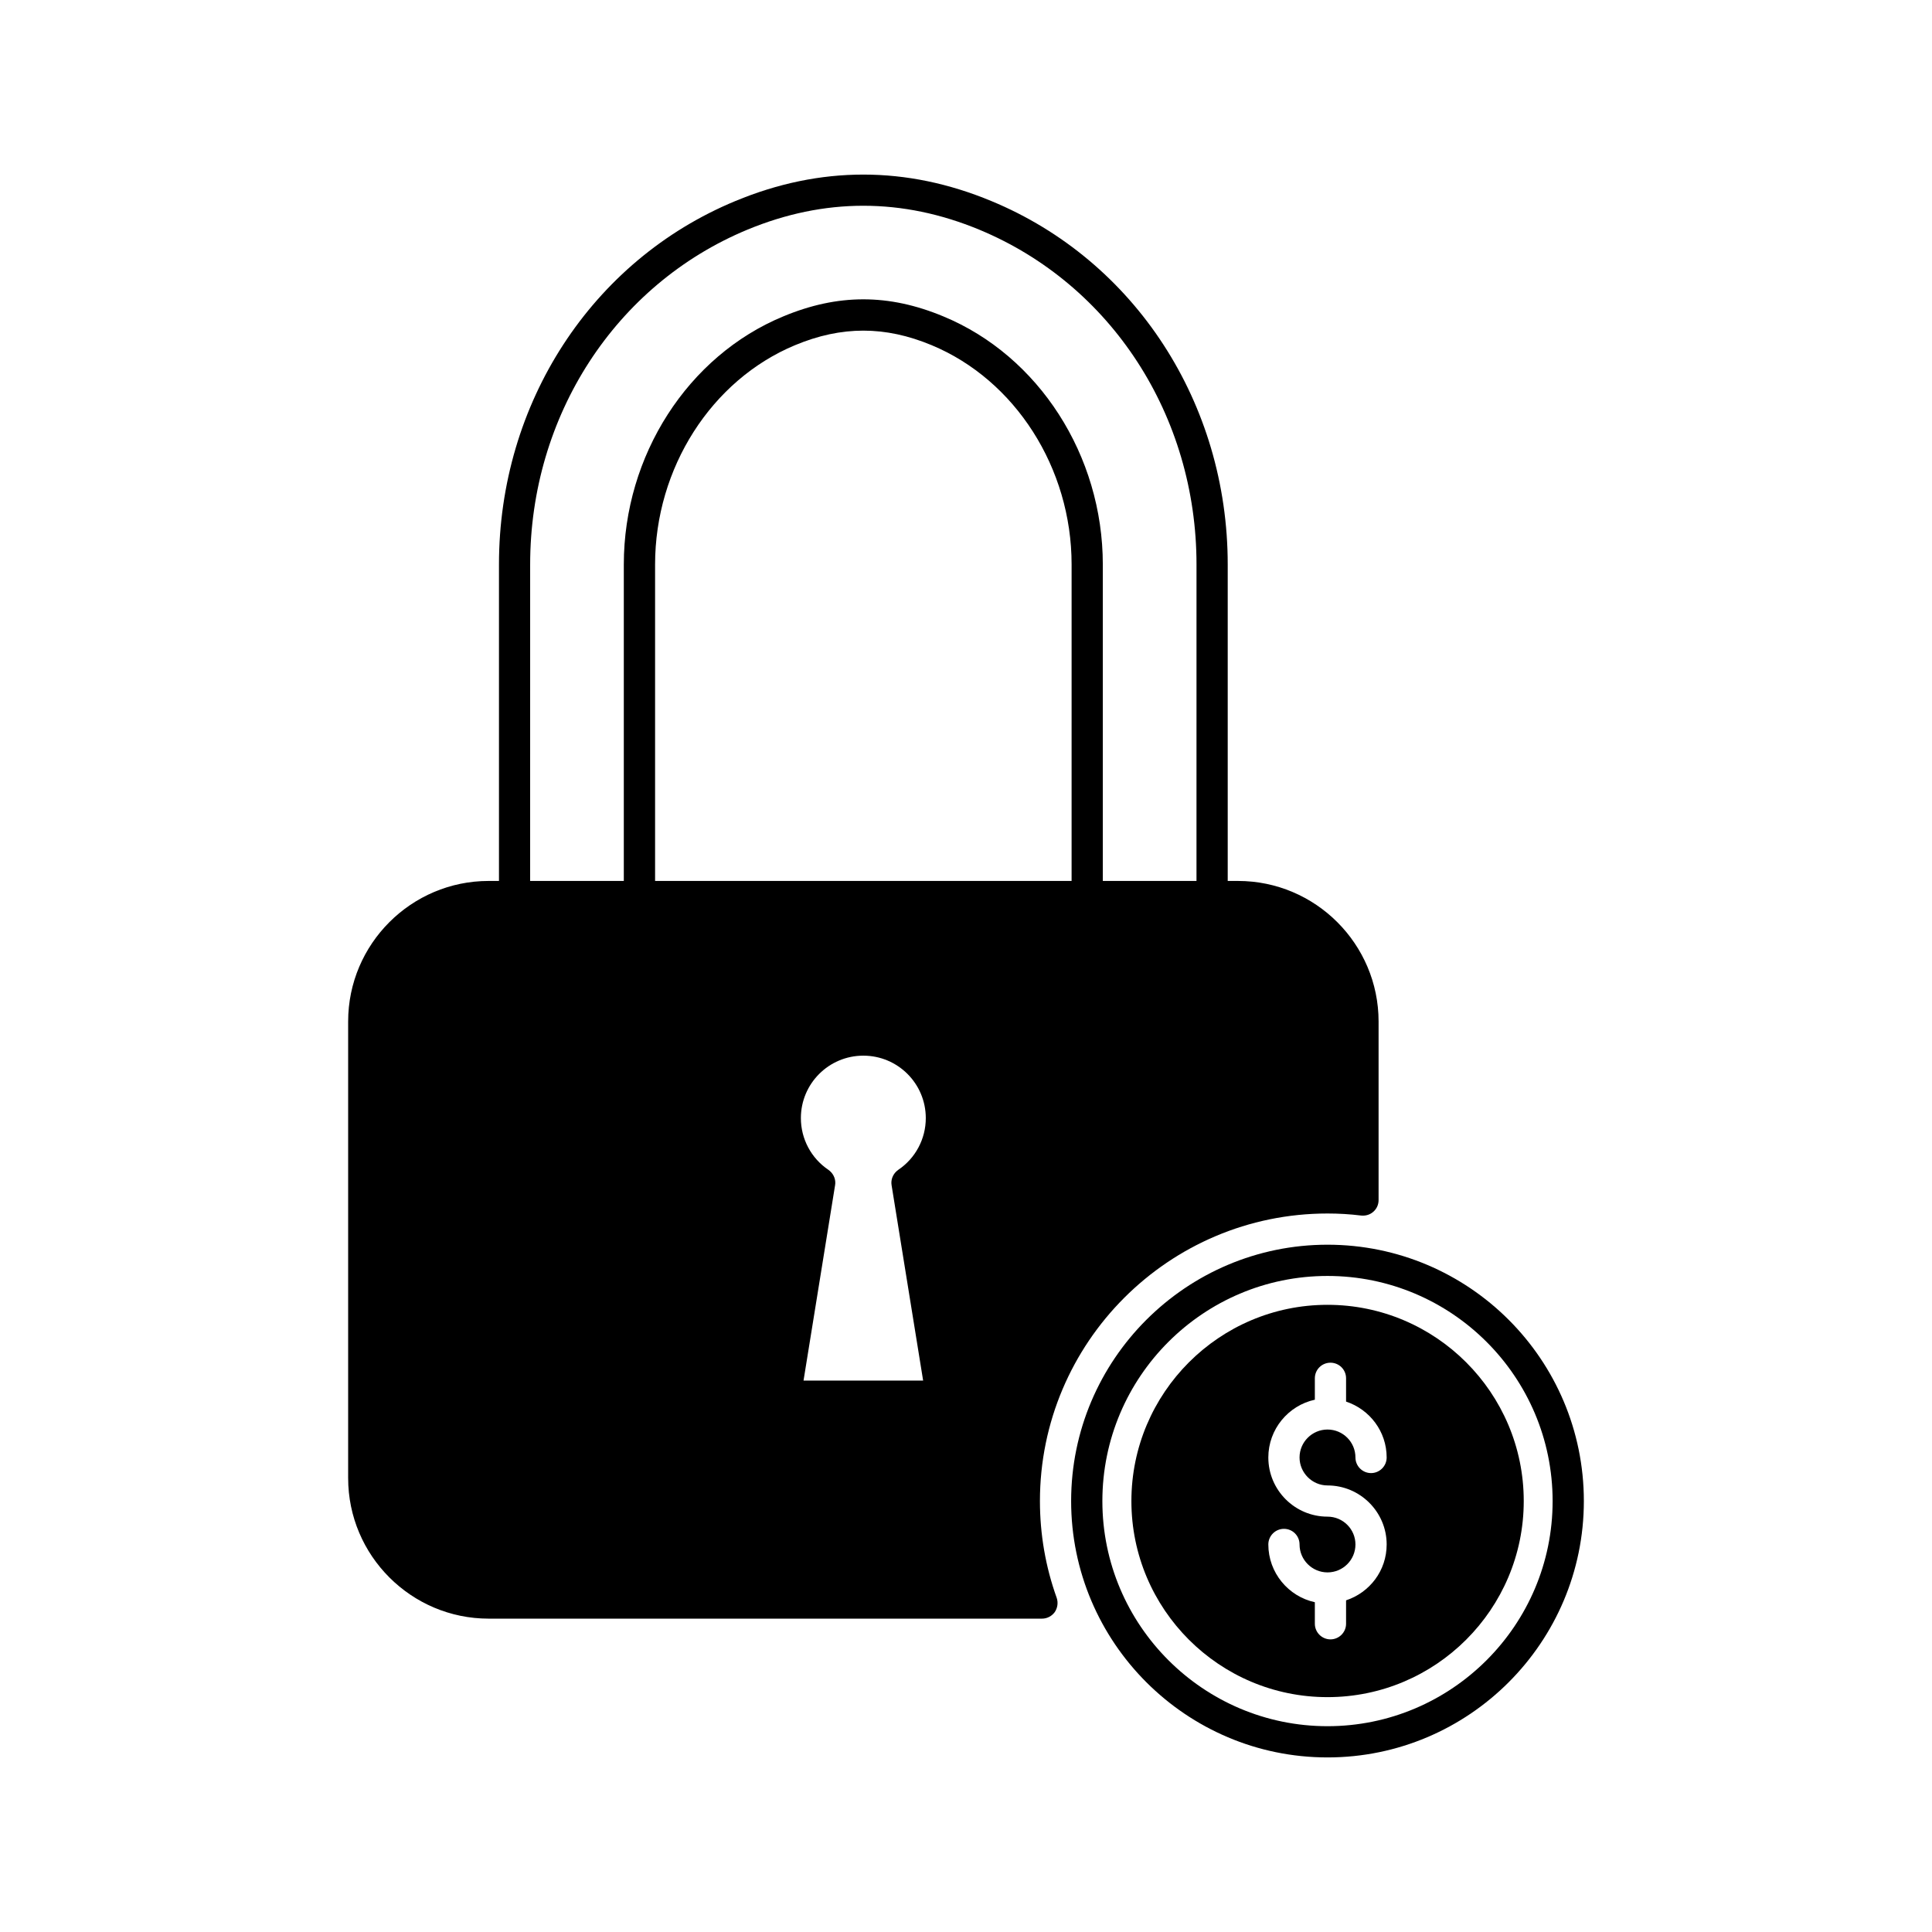 <?xml version="1.0" encoding="UTF-8"?>
<!-- Uploaded to: SVG Repo, www.svgrepo.com, Generator: SVG Repo Mixer Tools -->
<svg fill="#000000" width="800px" height="800px" version="1.1" viewBox="144 144 512 512" xmlns="http://www.w3.org/2000/svg">
 <g>
  <path d="m472.09 377.46h-2.731v-83.863c0-42.738-24.574-80.555-62.637-96.316-22.504-9.352-45.348-9.352-67.852 0-38.062 15.766-62.637 53.582-62.637 96.316v83.863h-2.731c-20.52 0-37.238 16.715-37.238 37.238v121.02c0 20.52 16.715 37.238 37.238 37.238h146.63c1.367 0 2.606-0.66 3.391-1.738 0.746-1.117 0.953-2.523 0.5-3.809-2.938-8.191-4.43-16.836-4.43-25.609 0-42.039 34.172-76.211 76.211-76.211 2.938 0 5.914 0.168 8.898 0.539 1.16 0.125 2.359-0.207 3.231-0.992 0.91-0.785 1.406-1.906 1.406-3.102v-47.332c-0.012-20.523-16.73-37.242-37.25-37.242zm-91.809 80.641 8.359 51.762h-31.695l8.359-51.762c0.246-1.367-0.289-2.812-1.367-3.762-0.125-0.125-0.246-0.207-0.414-0.332-4.551-3.062-7.281-8.191-7.281-13.695 0-9.145 7.406-16.551 16.551-16.551s16.551 7.406 16.551 16.551c0 5.5-2.731 10.637-7.281 13.695-0.168 0.125-0.289 0.207-0.414 0.332-1.035 0.906-1.613 2.316-1.367 3.762zm47.703-80.641h-110.38v-83.863c0-25.566 14.938-48.906 37.109-58.129 12.328-5.129 23.832-5.129 36.164 0 22.176 9.227 37.109 32.562 37.109 58.129zm33.098 0h-24.824v-83.863c0-28.879-16.965-55.277-42.246-65.742-14.48-6.039-27.965-6.039-42.449 0-25.281 10.469-42.246 36.863-42.246 65.742v83.863h-24.824l0.004-83.863c0-39.387 22.59-74.188 57.512-88.707 20.441-8.484 41.125-8.484 61.566 0 34.918 14.523 57.512 49.316 57.512 88.707z"/>
  <path d="m495.8 473.86c-37.441 0-67.938 30.449-67.938 67.938 0 37.441 30.492 67.938 67.938 67.938 37.484 0 67.938-30.492 67.938-67.938 0.004-37.488-30.449-67.938-67.938-67.938zm0 127.6c-32.895 0-59.66-26.766-59.66-59.66 0-32.934 26.766-59.66 59.66-59.66s59.66 26.727 59.66 59.66c0.008 32.887-26.766 59.66-59.66 59.66z"/>
  <path d="m495.8 489.79c-28.672 0-51.969 23.336-51.969 52.008s23.297 51.961 51.969 51.961 52.008-23.297 52.008-51.969c0-28.668-23.328-52-52.008-52zm0 47.867c8.645 0 15.68 7.031 15.68 15.637 0 6.953-4.508 12.742-10.758 14.812v6.207c0 2.277-1.863 4.137-4.137 4.137-2.277 0-4.137-1.863-4.137-4.137v-5.707c-7.031-1.531-12.328-7.82-12.328-15.312 0-2.277 1.863-4.137 4.137-4.137 2.316 0 4.137 1.863 4.137 4.137 0 4.098 3.352 7.406 7.406 7.406 4.098 0 7.406-3.309 7.406-7.406 0-4.055-3.309-7.367-7.406-7.367-8.645 0-15.68-7.031-15.68-15.68 0-7.488 5.297-13.777 12.328-15.312v-5.668c0-2.316 1.863-4.137 4.137-4.137 2.277 0 4.137 1.82 4.137 4.137v6.168c6.246 2.07 10.758 7.906 10.758 14.812 0 2.277-1.863 4.137-4.137 4.137-2.277 0-4.137-1.863-4.137-4.137 0-4.098-3.309-7.406-7.406-7.406-4.055 0-7.406 3.309-7.406 7.406 0 4.059 3.356 7.41 7.406 7.41z"/>
 </g>
</svg>